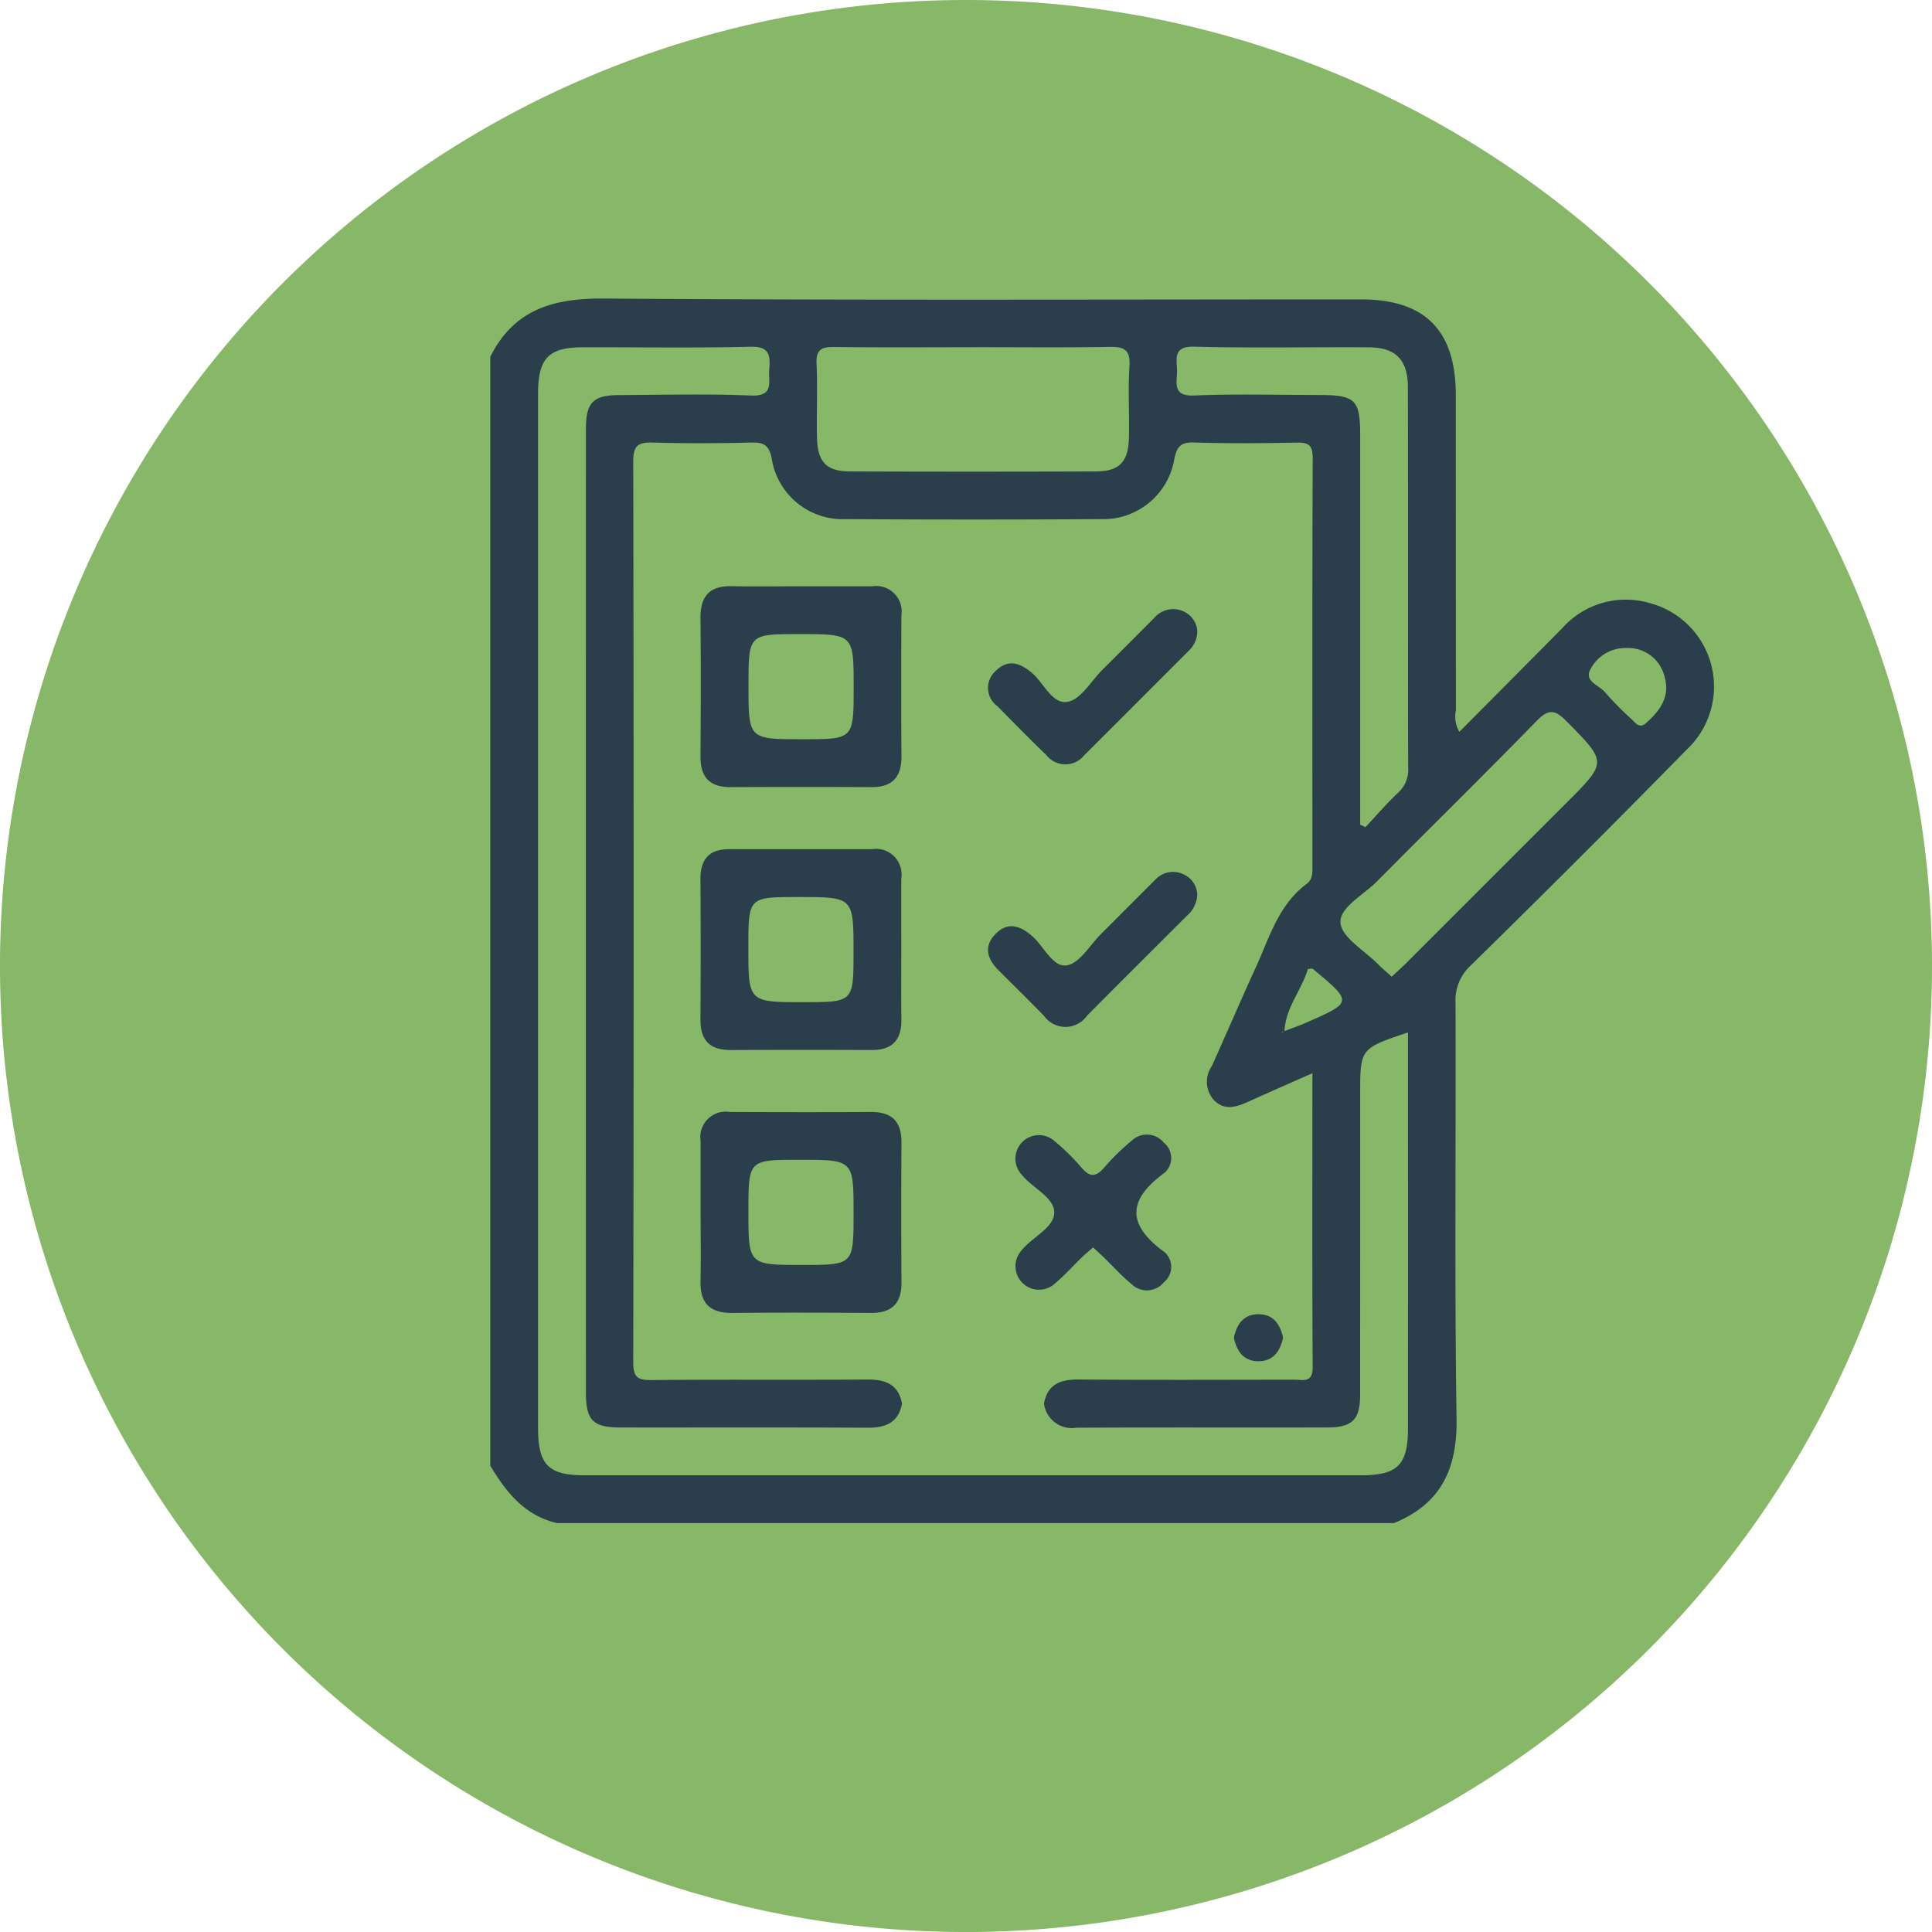 <svg xmlns="http://www.w3.org/2000/svg" xmlns:xlink="http://www.w3.org/1999/xlink" id="requisitos" width="136.759" height="136.759" viewBox="0 0 136.759 136.759"><defs><clipPath id="clip-path"><rect id="Rect&#xE1;ngulo_2" data-name="Rect&#xE1;ngulo 2" width="136.759" height="136.759" fill="none"></rect></clipPath></defs><g id="Grupo_3" data-name="Grupo 3" clip-path="url(#clip-path)"><path id="Trazado_15" data-name="Trazado 15" d="M136.759,68.38A68.38,68.38,0,1,1,68.38,0,68.379,68.379,0,0,1,136.759,68.38" fill="#87b867"></path><path id="Trazado_16" data-name="Trazado 16" d="M98.654,107.815H39.442c-2.294-.519-3.608-2.182-4.737-4.06v-78.5c1.676-3.353,4.457-4.149,8.054-4.122,17.866.134,35.735.06,53.6.062,4.517,0,6.69,2.2,6.691,6.759q0,11.161.009,22.321a2.151,2.151,0,0,0,.242,1.53c2.473-2.489,4.893-4.917,7.3-7.354a6.013,6.013,0,0,1,6.174-1.762,6.115,6.115,0,0,1,2.632,10.363q-7.58,7.723-15.31,15.3A3.343,3.343,0,0,0,103.031,71c.037,9.807-.076,19.616.073,29.421.055,3.566-1.109,6.047-4.45,7.4M90.9,72.994c.518-.2,1.046-.378,1.553-.6,3.306-1.454,3.305-1.457.489-3.8-.056-.047-.186-.006-.358-.006-.454,1.508-1.6,2.764-1.662,4.441l-.211.033c.026.009.059.033.076.024a.626.626,0,0,0,.113-.088M63.852,99.351c-.261,1.388-1.186,1.72-2.476,1.713-5.806-.034-11.614-.01-17.421-.018-1.991,0-2.481-.494-2.481-2.495q-.006-34.082,0-68.164c0-1.908.5-2.412,2.382-2.42,3.1-.014,6.205-.1,9.3.033,1.669.07,1.224-.965,1.295-1.838.081-1,.042-1.655-1.347-1.618-3.944.1-7.892.031-11.839.039-2.428,0-3.176.775-3.177,3.27q0,36.618,0,73.238c0,2.594.73,3.338,3.281,3.339q27.485,0,54.97,0c2.584,0,3.325-.734,3.326-3.3q.006-13.109,0-26.217V73.082c-3.382,1.14-3.382,1.14-3.382,4.326q0,10.656-.005,21.312c0,1.773-.548,2.32-2.312,2.324-5.92.013-11.84-.011-17.76.018A1.989,1.989,0,0,1,73.9,99.351c.258-1.395,1.191-1.711,2.476-1.7,5.073.038,10.146.019,15.219.011.616,0,1.333.277,1.325-.9C92.878,89.9,92.9,83.029,92.9,75.971c-1.608.712-3.086,1.355-4.553,2.021-.867.394-1.719.65-2.473-.177a1.963,1.963,0,0,1-.092-2.356c1.041-2.3,2.033-4.629,3.087-6.927.977-2.128,1.615-4.472,3.632-5.972.421-.313.4-.765.4-1.223,0-9.639-.017-19.278.021-28.916,0-.94-.32-1.106-1.154-1.09-2.423.047-4.849.068-7.27-.009-.955-.031-1.2.333-1.377,1.19a5.087,5.087,0,0,1-5.154,4.235q-9.046.055-18.094,0a5.082,5.082,0,0,1-5.251-4.319c-.193-.949-.59-1.122-1.449-1.1-2.31.054-4.623.068-6.932,0-1.046-.033-1.42.18-1.417,1.345q.059,31.877,0,63.752c0,1.1.336,1.275,1.327,1.265,5.073-.049,10.146,0,15.219-.038,1.286-.009,2.216.312,2.478,1.7m5.022-74.772c-3.265,0-6.531.028-9.8-.018-.91-.013-1.316.174-1.269,1.191.08,1.741-.008,3.49.032,5.234.04,1.723.672,2.378,2.344,2.384q8.7.031,17.4,0c1.659-.006,2.3-.674,2.336-2.4.039-1.688-.072-3.382.037-5.064.079-1.2-.424-1.37-1.454-1.352-3.208.057-6.418.021-9.626.021m27.412,33.8.376.173c.769-.819,1.5-1.679,2.32-2.444a2.2,2.2,0,0,0,.7-1.793c-.018-8.967,0-17.933-.019-26.9,0-1.939-.861-2.815-2.765-2.826-4.116-.026-8.235.065-12.349-.046-1.557-.041-1.228.879-1.229,1.724s-.337,1.8,1.221,1.731c2.927-.121,5.863-.036,8.795-.035,2.617,0,2.95.325,2.951,2.877q0,6.936,0,13.872V58.378m2.231,10.76c.377-.354.711-.652,1.028-.968q5.673-5.668,11.343-11.341c2.9-2.9,2.87-2.871,0-5.776-.806-.816-1.263-.894-2.109-.026-3.731,3.829-7.549,7.573-11.312,11.371-.945.955-2.665,1.84-2.577,2.925.084,1.035,1.69,1.951,2.637,2.909.3.309.64.587.991.906m16.589-23.266a2.763,2.763,0,0,0-2.508,1.481c-.507.879.618,1.149,1.028,1.66a22.669,22.669,0,0,0,1.9,1.926c.273.268.538.64.982.252.984-.859,1.72-1.866,1.334-3.241a2.651,2.651,0,0,0-2.733-2.078" fill="#2b3e4c"></path><path id="Trazado_17" data-name="Trazado 17" d="M56.686,41.5c1.688,0,3.377.006,5.065,0a1.806,1.806,0,0,1,2.054,2.073c-.008,3.32-.017,6.641.005,9.962.009,1.46-.632,2.19-2.124,2.183q-4.98-.026-9.961,0c-1.482.008-2.15-.693-2.14-2.164.022-3.264.032-6.529,0-9.793-.017-1.545.631-2.3,2.209-2.267,1.631.034,3.264.007,4.9.008m.133,10.826c3.6,0,3.6,0,3.6-3.674,0-3.768,0-3.768-3.843-3.768-3.6,0-3.6,0-3.6,3.674,0,3.768,0,3.768,3.843,3.768" fill="#2b3e4c"></path><path id="Trazado_18" data-name="Trazado 18" d="M63.8,67.227c0,1.632-.02,3.265.007,4.9.024,1.453-.607,2.206-2.106,2.2q-4.98-.021-9.962,0c-1.473.009-2.165-.668-2.156-2.147q.03-4.981,0-9.962c-.007-1.378.607-2.108,2.017-2.108,3.376,0,6.753.007,10.13,0a1.808,1.808,0,0,1,2.07,2.058c-.007,1.688,0,3.377,0,5.065m-10.826-.173c0,3.88,0,3.88,3.9,3.88,3.543,0,3.543,0,3.543-3.562,0-3.88,0-3.88-3.9-3.88-3.543,0-3.543,0-3.543,3.562" fill="#2b3e4c"></path><path id="Trazado_19" data-name="Trazado 19" d="M49.592,85.822c0-1.688.005-3.376,0-5.065a1.8,1.8,0,0,1,2.081-2.044c3.32.012,6.641.019,9.962,0,1.466-.01,2.182.642,2.175,2.129q-.025,4.98,0,9.961c.008,1.485-.7,2.144-2.172,2.135-3.264-.022-6.529-.031-9.793,0-1.549.017-2.293-.647-2.259-2.219.034-1.632.008-3.264.008-4.9m10.826.069c0-3.79,0-3.79-3.821-3.79-3.621,0-3.621,0-3.621,3.653,0,3.789,0,3.789,3.821,3.789,3.621,0,3.621,0,3.621-3.652" fill="#2b3e4c"></path><path id="Trazado_20" data-name="Trazado 20" d="M77.376,88.3c-.3.26-.55.465-.783.691-.647.626-1.25,1.3-1.937,1.881a1.665,1.665,0,0,1-2.369-2.33c.754-.969,2.34-1.628,2.34-2.716s-1.587-1.745-2.339-2.715a1.664,1.664,0,0,1,2.367-2.331,16.211,16.211,0,0,1,1.922,1.893c.6.71,1.035.612,1.6-.04a15.638,15.638,0,0,1,1.931-1.886,1.543,1.543,0,0,1,2.268.131A1.4,1.4,0,0,1,82.455,83c-2.677,1.95-2.69,3.7,0,5.651a1.4,1.4,0,0,1-.076,2.121,1.542,1.542,0,0,1-2.268.135c-.7-.566-1.3-1.246-1.945-1.872-.236-.228-.48-.447-.789-.734" fill="#2b3e4c"></path><path id="Trazado_21" data-name="Trazado 21" d="M84.75,44.613a1.879,1.879,0,0,1-.6,1.448q-3.7,3.708-7.407,7.408a1.709,1.709,0,0,1-2.671-.013c-1.173-1.136-2.321-2.3-3.465-3.465a1.6,1.6,0,0,1-.1-2.521c.855-.835,1.695-.551,2.538.161.859.725,1.449,2.274,2.562,2.042.925-.192,1.627-1.462,2.424-2.258,1.236-1.233,2.474-2.464,3.7-3.706a1.759,1.759,0,0,1,2.011-.447,1.668,1.668,0,0,1,1.01,1.351" fill="#2b3e4c"></path><path id="Trazado_22" data-name="Trazado 22" d="M84.752,63.341a2.118,2.118,0,0,1-.754,1.5c-2.349,2.351-4.709,4.691-7.047,7.053a1.868,1.868,0,0,1-3.05.014c-1.062-1.088-2.148-2.154-3.223-3.229-.775-.775-1.068-1.651-.248-2.525.88-.939,1.773-.656,2.656.128.819.729,1.454,2.22,2.434,2.052.912-.157,1.634-1.44,2.431-2.235,1.277-1.272,2.545-2.553,3.822-3.824a1.708,1.708,0,0,1,2.02-.376,1.634,1.634,0,0,1,.959,1.44" fill="#2b3e4c"></path><path id="Trazado_23" data-name="Trazado 23" d="M90.824,94.688c-.2.952-.686,1.67-1.743,1.669s-1.543-.713-1.74-1.669c.2-.951.687-1.66,1.741-1.661s1.536.712,1.742,1.661" fill="#2b3e4c"></path></g></svg>